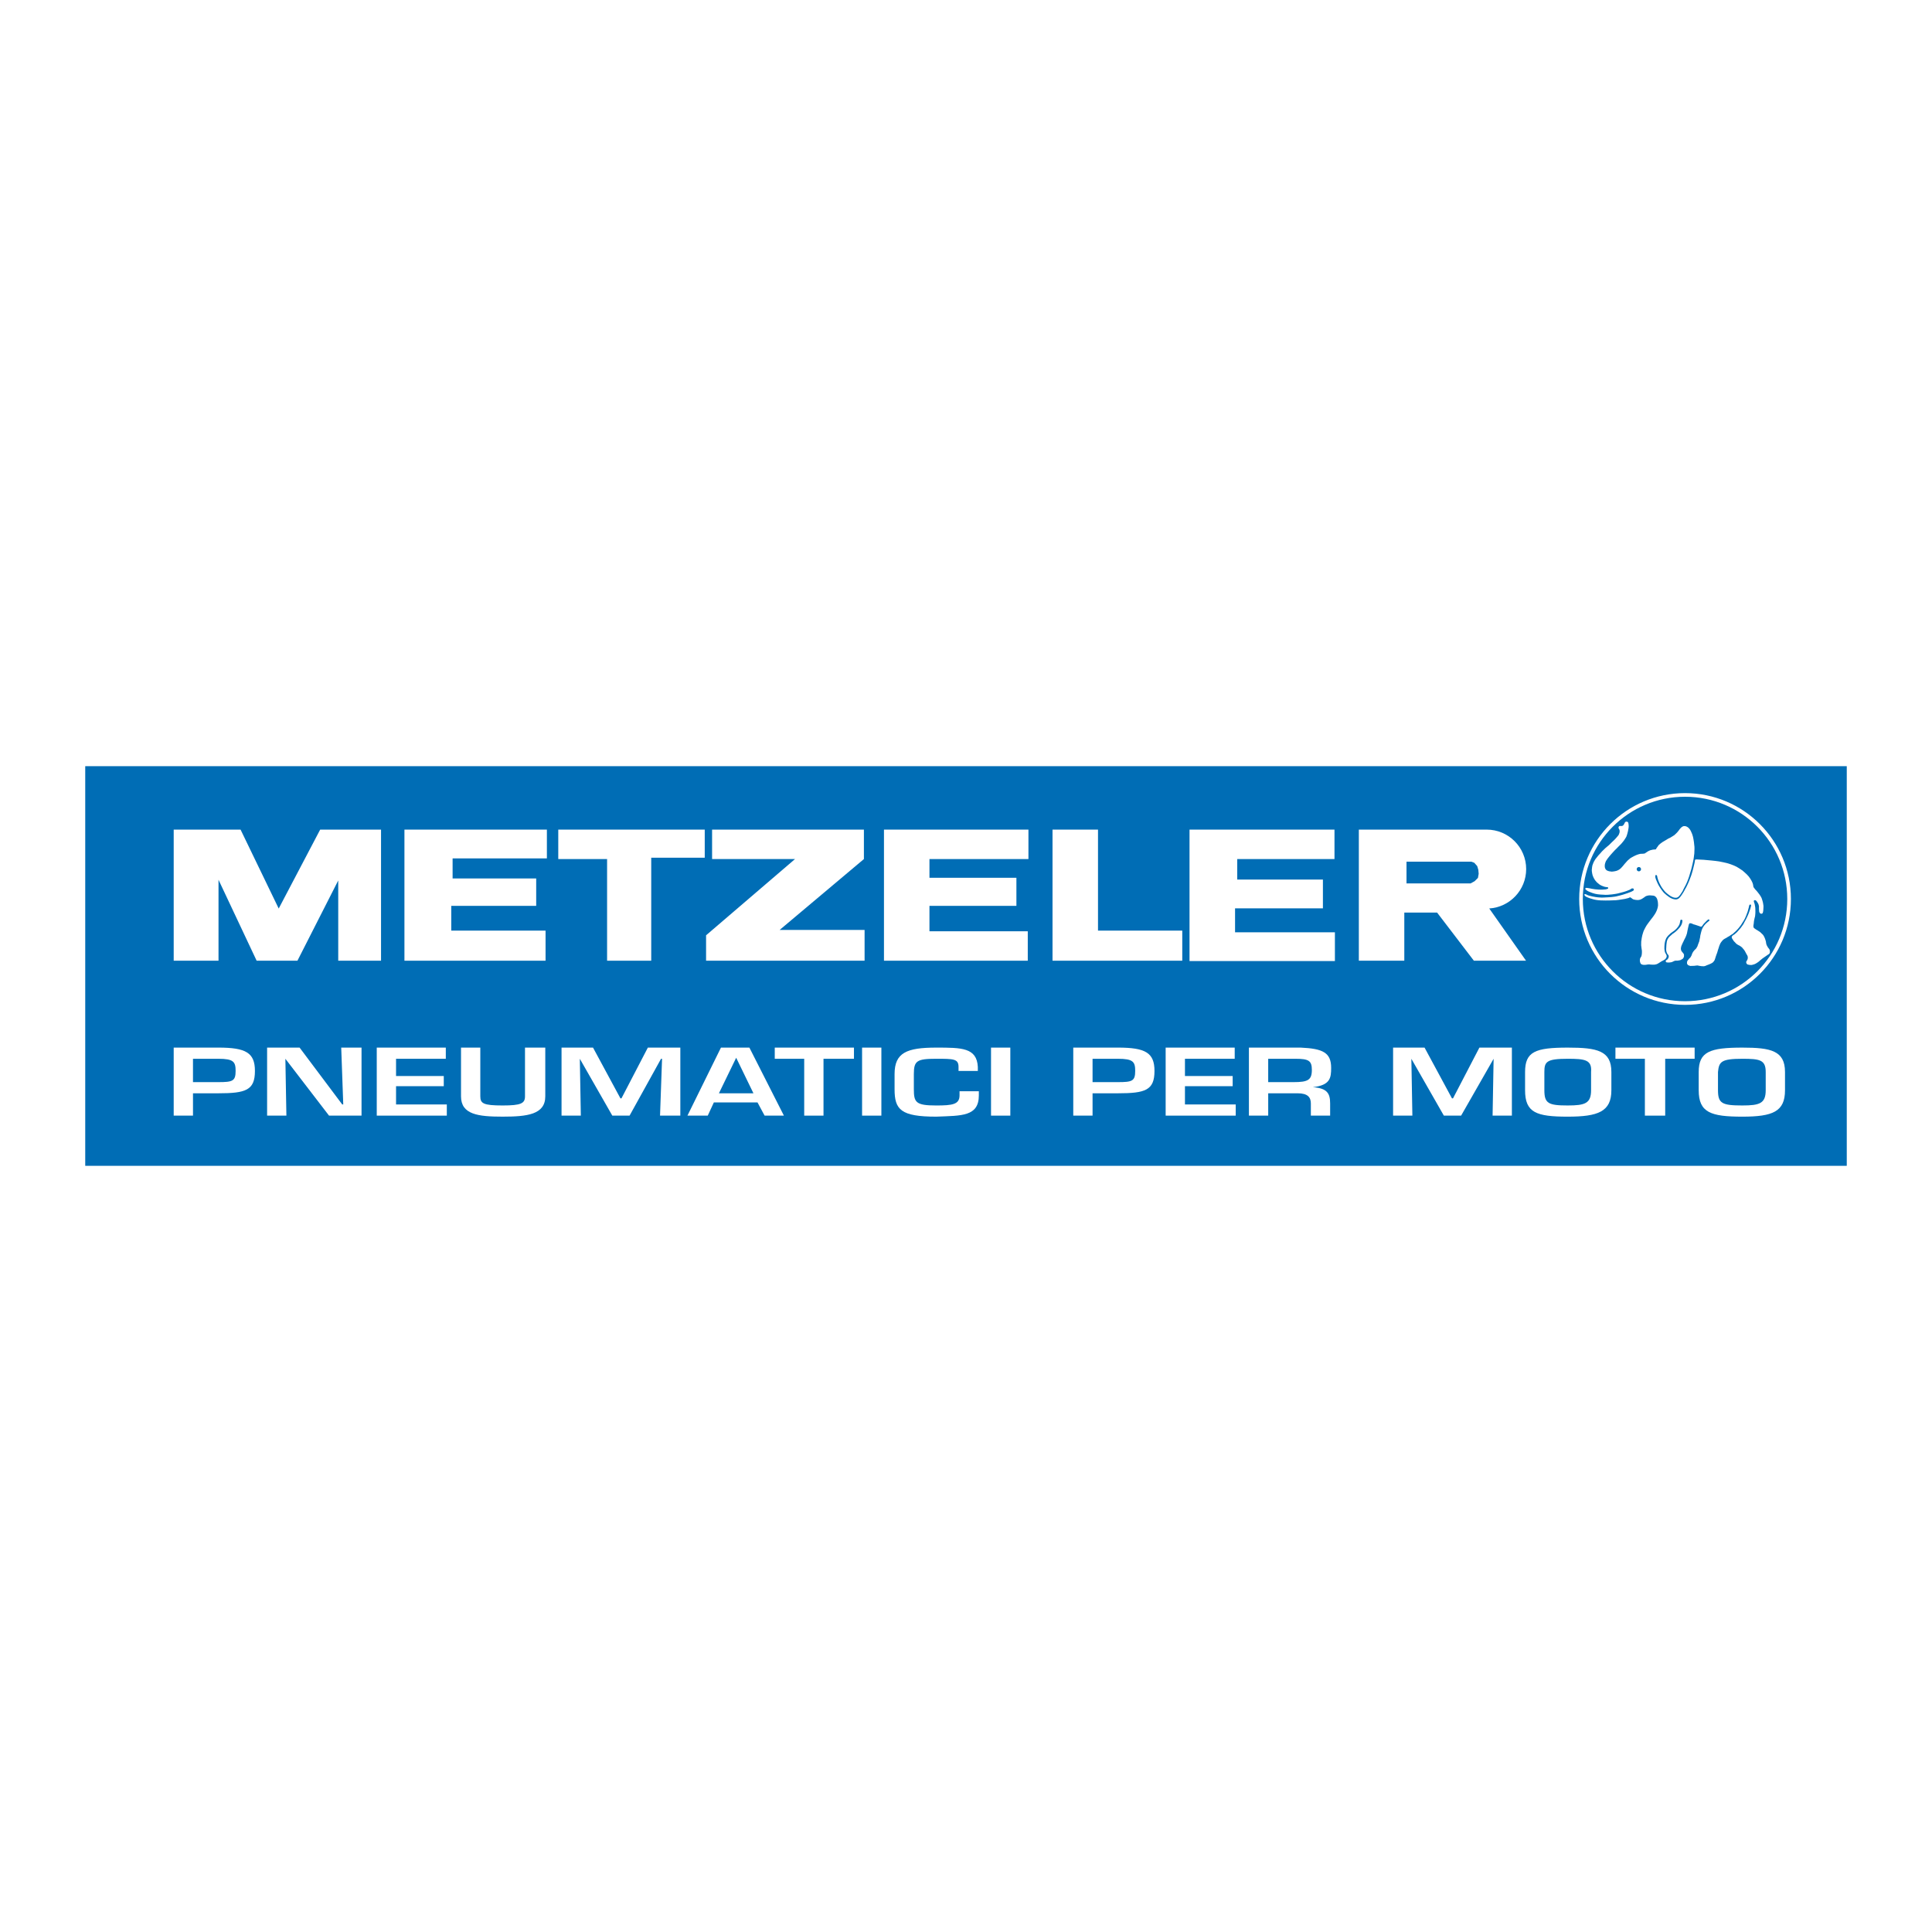 <?xml version="1.0" encoding="utf-8"?>
<!-- Generator: Adobe Illustrator 13.0.0, SVG Export Plug-In . SVG Version: 6.00 Build 14948)  -->
<!DOCTYPE svg PUBLIC "-//W3C//DTD SVG 1.0//EN" "http://www.w3.org/TR/2001/REC-SVG-20010904/DTD/svg10.dtd">
<svg version="1.0" id="Layer_1" xmlns="http://www.w3.org/2000/svg" xmlns:xlink="http://www.w3.org/1999/xlink" x="0px" y="0px"
	 width="192.756px" height="192.756px" viewBox="0 0 192.756 192.756" enable-background="new 0 0 192.756 192.756"
	 xml:space="preserve">
<g>
	<polygon fill-rule="evenodd" clip-rule="evenodd" fill="#FFFFFF" points="0,0 192.756,0 192.756,192.756 0,192.756 0,0 	"/>
	<polygon fill-rule="evenodd" clip-rule="evenodd" fill="#006DB5" points="184.252,76.442 184.252,116.314 8.504,116.314 
		8.504,76.442 184.252,76.442 	"/>
	<polygon fill-rule="evenodd" clip-rule="evenodd" fill="#FFFFFF" points="17.33,82.771 24.002,82.771 27.807,90.646 31.943,82.771 
		38.016,82.771 38.016,95.85 33.746,95.85 33.746,87.844 29.675,95.85 25.605,95.85 21.801,87.775 21.801,95.85 17.33,95.85 
		17.33,82.771 	"/>
	<polygon fill-rule="evenodd" clip-rule="evenodd" fill="#FFFFFF" points="40.351,82.771 54.563,82.771 54.563,85.642 
		45.156,85.642 45.156,87.644 53.496,87.644 53.496,90.378 45.022,90.378 45.022,92.848 54.43,92.848 54.43,95.85 40.351,95.85 
		40.351,82.771 	"/>
	<polygon fill-rule="evenodd" clip-rule="evenodd" fill="#FFFFFF" points="55.699,82.771 70.312,82.771 70.312,85.574 
		64.973,85.574 64.973,95.85 60.569,95.85 60.569,85.708 55.699,85.708 55.699,82.771 	"/>
	<polygon fill-rule="evenodd" clip-rule="evenodd" fill="#FFFFFF" points="71.045,82.771 86.192,82.771 86.192,85.708 77.785,92.78 
		86.26,92.78 86.26,95.85 70.445,95.85 70.445,93.315 79.32,85.708 71.045,85.708 71.045,82.771 	"/>
	<polygon fill-rule="evenodd" clip-rule="evenodd" fill="#FFFFFF" points="88.194,82.771 102.607,82.771 102.607,85.708 
		92.732,85.708 92.732,87.576 101.407,87.576 101.407,90.378 92.732,90.378 92.732,92.914 102.541,92.914 102.541,95.85 
		88.194,95.85 88.194,82.771 	"/>
	<polygon fill-rule="evenodd" clip-rule="evenodd" fill="#FFFFFF" points="105.01,82.771 109.548,82.771 109.548,92.848 
		117.955,92.848 117.955,95.85 105.01,95.85 105.01,82.771 	"/>
	<polygon fill-rule="evenodd" clip-rule="evenodd" fill="#FFFFFF" points="118.679,82.771 133.142,82.771 133.142,85.708 
		123.438,85.708 123.438,87.754 131.987,87.754 131.987,90.625 123.222,90.625 123.222,93.016 133.184,93.016 133.184,95.884 
		118.679,95.884 118.679,82.771 	"/>
	<path fill-rule="evenodd" clip-rule="evenodd" fill="#FFFFFF" d="M148.582,90.638l3.671,5.212h-5.204l-3.671-4.804h-3.27v4.804
		h-4.537V82.771h12.758c0.025,0-0.026,0,0,0c2.174,0,3.937,1.763,3.937,3.938C152.266,88.797,150.638,90.507,148.582,90.638
		C148.498,90.643,148.668,90.638,148.582,90.638L148.582,90.638z M140.327,85.968h6.467l0.294,0.11l0.294,0.331l0.11,0.369
		l0.036,0.4l-0.072,0.408l-0.331,0.331l-0.404,0.221h-6.394V85.968L140.327,85.968z"/>
	<path fill="#FFFFFF" d="M157.557,89.693V89.69c0-2.915,1.184-5.556,3.094-7.466c1.909-1.91,4.548-3.092,7.461-3.094h0.007h0.002
		c2.916,0.001,5.556,1.185,7.467,3.096c1.908,1.91,3.091,4.549,3.092,7.461v0.006v0.003c-0.001,2.916-1.184,5.556-3.094,7.466
		c-1.909,1.909-4.548,3.092-7.461,3.093h-0.006h-0.003c-2.915-0.001-5.556-1.184-7.466-3.095h-0.001
		c-1.909-1.909-3.091-4.547-3.092-7.461V89.693L157.557,89.693z M157.918,89.69v0.003v0.006c0.002,2.813,1.143,5.362,2.986,7.205
		v0.001c1.845,1.845,4.395,2.987,7.211,2.987h0.003h0.006c2.812-0.001,5.36-1.143,7.205-2.986c1.845-1.845,2.987-4.395,2.987-7.21
		v-0.003v-0.006c-0.001-2.814-1.143-5.362-2.986-7.207c-1.844-1.845-4.394-2.988-7.21-2.988h-0.002h-0.007
		c-2.812,0.001-5.361,1.143-7.205,2.987C159.061,84.325,157.919,86.875,157.918,89.69L157.918,89.69z"/>
	<path fill-rule="evenodd" clip-rule="evenodd" fill="#FFFFFF" d="M162.082,86.199l0.02-0.023l0.274-0.308l0.153-0.133l0.146-0.123
		l0.166-0.095l0.166-0.09l0.185-0.089l0.158-0.064l0.174-0.056l0.151-0.032l0.205-0.007l0.19-0.019l0.09-0.051l0.134-0.09
		l0.146-0.095l0.179-0.083l0.108-0.031l0.191-0.045l0.184-0.013l0.116-0.019l0.045-0.102l0.102-0.141l0.12-0.171l0.191-0.167
		l0.204-0.146l0.197-0.116l0.205-0.121l0.152-0.096l0.204-0.096l0.229-0.14l0.18-0.115l0.152-0.141l0.134-0.133l0.141-0.172
		l0.122-0.166l0.069-0.076l0.089-0.09l0.121-0.083l0.103-0.038h0.14l0.115,0.025l0.121,0.064l0.09,0.062l0.102,0.11l0.058,0.074
		l0.077,0.13l0.076,0.166l0.068,0.159l0.056,0.177l0.032,0.117l0.031,0.149l0.032,0.183l0.032,0.208l0.021,0.212l0.026,0.23
		l0.003,0.214l-0.008,0.197l-0.01,0.267l-0.026,0.188l-0.021,0.176l-0.038,0.246l-0.042,0.203l-0.054,0.241l-0.054,0.224
		l-0.059,0.247l-0.069,0.234l-0.075,0.251l-0.064,0.219l-0.101,0.294l-0.107,0.283l-0.128,0.283l-0.128,0.241l-0.124,0.241
		l-0.068,0.149l-0.092,0.144l-0.103,0.158l-0.083,0.115l-0.119,0.142c-0.051,0.037-0.074,0.069-0.134,0.089
		c-0.048,0.017-0.075,0.035-0.127,0.036l-0.166-0.011l-0.133-0.037l-0.133-0.059l-0.13-0.069l-0.111-0.08l-0.15-0.107l-0.158-0.134
		l-0.109-0.105l-0.11-0.125l-0.107-0.138l-0.144-0.204l-0.11-0.195l-0.099-0.195l-0.075-0.176l-0.07-0.187l-0.058-0.197
		l-0.032-0.166l-0.063-0.086l-0.091,0.006l-0.027,0.08l0.006,0.155l0.054,0.177l0.087,0.211l0.067,0.157l0.044,0.091l0.085,0.164
		l0.063,0.104l0.06,0.096l0.063,0.095l0.058,0.09l0.081,0.108l0.104,0.135l0.072,0.084l0.069,0.069l0.093,0.082l0.125,0.107
		l0.151,0.115l0.118,0.085l0.116,0.069l0.146,0.07l0.085,0.033l0.107,0.026l0.111,0.021l0.121,0.004l0.104-0.021l0.111-0.051
		l0.107-0.087l0.105-0.119l0.075-0.099l0.08-0.12l0.118-0.182l0.091-0.155l0.086-0.165l0.097-0.166l0.102-0.203l0.077-0.165
		l0.087-0.189l0.064-0.155l0.06-0.16l0.074-0.193l0.063-0.17l0.076-0.241l0.069-0.241l0.059-0.229l0.058-0.245l0.05-0.204
		l0.042-0.203l0.016-0.139l0.032-0.069l0.068-0.016h0.14l0.278,0.016l0.331,0.015l0.342,0.032l0.465,0.042l0.388,0.042l0.357,0.048
		l0.428,0.086l0.331,0.075l0.192,0.054l0.24,0.08l0.315,0.123l0.239,0.112l0.268,0.161l0.3,0.201l-0.018-0.02l0.107,0.091
		l0.182,0.159l0.198,0.183l0.184,0.2l0.155,0.219l0.119,0.2c0.034,0.059,0.051,0.093,0.077,0.155c0.023,0.05,0.033,0.08,0.051,0.133
		l0.027,0.102l0.026,0.155l0.018,0.096L175,88.578l0.102,0.139l0.17,0.182l0.124,0.155l0.16,0.208
		c0.029,0.052,0.057,0.078,0.085,0.131c0.033,0.062,0.063,0.091,0.09,0.156c0.025,0.065,0.051,0.099,0.064,0.167l0.049,0.159
		l0.048,0.182l0.031,0.192c0.022,0.083,0.016,0.132,0.02,0.218c0.003,0.069-0.005,0.108-0.008,0.178l-0.012,0.187l-0.021,0.139
		l-0.016,0.058l-0.037,0.094l0.016-0.029l-0.064,0.059l-0.063,0.01l-0.076-0.006l-0.053-0.042l-0.048-0.048l-0.043-0.101
		l-0.015-0.118l-0.006-0.128l-0.006-0.138l0.006-0.134l-0.019-0.102l-0.033-0.124l-0.061-0.123l-0.063-0.101l-0.059-0.082
		l-0.065-0.069l-0.09-0.042l-0.075,0.011l-0.043,0.037l-0.01,0.064l0.016,0.075l0.029,0.09l0.033,0.084l0.026,0.135l0.039,0.225
		l0.011,0.182l0.004,0.245l-0.004,0.161l-0.026,0.294l-0.054,0.208l-0.059,0.283l-0.021,0.226l-0.032,0.203
		c-0.003,0.041-0.006,0.064-0.002,0.107c0.006,0.049,0.009,0.08,0.034,0.122c0.023,0.041,0.052,0.054,0.09,0.08l0.166,0.117
		l-0.074-0.042l0.166,0.091l0.079,0.053l0.129,0.081l0.102,0.074l0.111,0.107l0.149,0.144l0.085,0.127l0.097,0.199l0.048,0.134
		l0.043,0.138l0.026,0.102l0.017,0.129l0.027,0.128l0.042,0.107l0.06,0.096l0.036,0.08l0.064,0.08l0.042,0.054l0.065,0.086
		l0.036,0.122l0.006,0.134c-0.003,0.058-0.012,0.094-0.042,0.144c-0.024,0.038-0.044,0.055-0.08,0.08l-0.092,0.059l-0.533,0.369
		l-0.075,0.063l-0.106,0.085l-0.192,0.166l-0.113,0.081l-0.153,0.097l-0.103,0.053l-0.106,0.041l-0.117,0.032l-0.114,0.028
		l-0.207-0.007l-0.213-0.048l0.079,0.034l-0.117-0.066l-0.063-0.09l-0.021-0.102l0.016-0.074l0.054-0.08l0.061-0.123
		c0.02-0.059,0.03-0.094,0.03-0.156c-0.001-0.065,0.003-0.103-0.018-0.165c-0.02-0.063-0.039-0.097-0.079-0.151l-0.09-0.164
		l-0.092-0.177l-0.085-0.134l-0.106-0.122l-0.112-0.134l-0.202-0.149l-0.146-0.074l-0.096-0.054l-0.128-0.091l-0.101-0.111
		l-0.146-0.15l-0.102-0.161l-0.086-0.138l-0.015-0.092l0.015-0.063l0.065-0.08l0.074-0.059l0.122-0.075l0.096-0.085l0.124-0.107
		l0.116-0.123l0.141-0.16l0.139-0.16l0.138-0.193l0.13-0.182l0.122-0.235l0.149-0.271l0.128-0.268l0.097-0.219l0.074-0.197
		l0.069-0.198l0.054-0.138l0.026-0.107l0.033-0.118l0.021-0.102l-0.006-0.075l-0.053-0.038l-0.081,0.011l-0.042,0.063l-0.032,0.129
		l-0.026,0.123l-0.037,0.128l-0.038,0.155l-0.042,0.134l-0.07,0.181l-0.059,0.166l-0.063,0.149l-0.074,0.166l-0.107,0.197
		l-0.134,0.208l-0.128,0.208l-0.112,0.151l-0.122,0.159l-0.14,0.16l-0.177,0.182l-0.187,0.166l-0.112,0.102l-0.149,0.086
		l-0.176,0.122l-0.15,0.081l-0.149,0.097l-0.16,0.084l-0.111,0.071l-0.08,0.069l-0.07,0.08l-0.086,0.107l-0.078,0.112l-0.071,0.155
		l-0.054,0.134l-0.053,0.17l-0.074,0.224l-0.081,0.279l-0.068,0.176l-0.07,0.203l-0.063,0.204l-0.064,0.176l-0.104,0.139
		l0.023-0.022l-0.063,0.07l-0.092,0.069l-0.128,0.07l-0.191,0.084l-0.214,0.08l-0.128,0.059l-0.154,0.042l-0.252-0.01l-0.214-0.033
		l-0.182-0.038l-0.176,0.017l-0.161,0.021l-0.192,0.005l-0.191,0.006l-0.198-0.07l-0.074-0.069l-0.054-0.096v-0.134l0.032-0.129
		l0.074-0.096l0.107-0.133l0.128-0.123l0.106-0.187l0.081-0.224l0.091-0.16l0.132-0.161l0.155-0.149l0.124-0.204l0.086-0.245
		l0.105-0.273l0.043-0.214l0.043-0.197l0.017-0.155l0.036-0.151l0.038-0.159l0.05-0.185l0.058-0.167l0.071-0.148l0.056-0.098
		l0.011,0.005l0.044-0.086l0.059-0.063l0.052-0.065l0.086-0.09l0.193-0.172l0.062-0.048l0.077-0.063
		c0.023-0.013,0.024-0.096,0.02-0.069c-0.005,0.029-0.019-0.053-0.047-0.061c-0.028-0.007-0.048-0.002-0.076,0.005l-0.084,0.065
		c-0.037,0.033-0.059,0.048-0.092,0.084c-0.033,0.035-0.052,0.055-0.086,0.09l-0.096,0.097l-0.106,0.113
		c-0.032,0.046-0.051,0.071-0.085,0.118c-0.026,0.04-0.042,0.062-0.07,0.101l-0.074,0.048l-0.092-0.011l-0.106-0.042l-0.219-0.074
		l-0.181-0.06l-0.192-0.053l-0.14-0.069l-0.123-0.033l-0.122,0.006l-0.06,0.107l-0.032,0.128l-0.032,0.139l-0.042,0.186
		l-0.048,0.241l-0.039,0.203c-0.03,0.094-0.047,0.147-0.079,0.241c-0.028,0.08-0.058,0.12-0.089,0.199l-0.113,0.218l-0.081,0.176
		l-0.053,0.103l-0.041,0.09l-0.103,0.235l-0.038,0.16l-0.01,0.102l0.016,0.139c0.022,0.032,0.022,0.058,0.042,0.091
		c0.022,0.04,0.048,0.054,0.064,0.096l0.069,0.075l0.048,0.059l0.049,0.075l0.026,0.086l-0.005,0.16
		c-0.011,0.052-0.02,0.083-0.049,0.128c-0.039,0.059-0.059,0.104-0.123,0.132c-0.045,0.032-0.072,0.048-0.122,0.07
		c-0.059,0.027-0.092,0.049-0.155,0.055c-0.074,0.015-0.117,0.025-0.192,0.031c-0.076,0.004-0.121,0.004-0.197,0l-0.101,0.021
		l-0.129,0.059l-0.144,0.066l0.036-0.013l-0.097,0.026l-0.111,0.016l-0.106,0.011h-0.124l-0.111-0.017
		c-0.03,0.006-0.048-0.016-0.069-0.036c-0.023-0.022-0.021-0.048-0.021-0.081c-0.002-0.032,0-0.053,0.017-0.08
		c0.02-0.035,0.058-0.024,0.09-0.048c0.04-0.031,0.062-0.05,0.092-0.091l0.069-0.112c0.016-0.042,0.021-0.068,0.026-0.111
		c0.003-0.038,0.007-0.062-0.006-0.097c-0.017-0.048-0.023-0.089-0.069-0.111l-0.064-0.085l-0.042-0.086l-0.043-0.122l-0.027-0.134
		l-0.004-0.16l0.01-0.134l0.006-0.149l0.011-0.145l0.021-0.17l0.026-0.166l0.063-0.17l0.074-0.124l0.05-0.075l0.128-0.128
		l0.116-0.101l0.128-0.118l0.134-0.09l0.16-0.123l0.152-0.136l0.104-0.11l0.129-0.139l0.093-0.123l0.081-0.124
		c0.025-0.044,0.037-0.069,0.058-0.116c0.027-0.061,0.034-0.097,0.053-0.162c0.013-0.043,0.006-0.072,0.016-0.117l0.011-0.092
		c-0.004-0.022-0.008-0.035-0.022-0.053c-0.021-0.029-0.121-0.038-0.084-0.042c0.025-0.004-0.043,0.007-0.065,0.021
		c-0.022,0.016-0.026,0.035-0.042,0.059l-0.011,0.096l-0.037,0.155c-0.007,0.06-0.021,0.092-0.043,0.146
		c-0.018,0.042-0.028,0.066-0.054,0.106c-0.035,0.056-0.057,0.088-0.092,0.146l0.022-0.03l-0.086,0.107
		c-0.027,0.034-0.04,0.055-0.073,0.086c-0.032,0.032-0.052,0.052-0.085,0.084l-0.119,0.107l-0.139,0.097l-0.118,0.086l-0.133,0.096
		l-0.106,0.101l-0.14,0.132l-0.096,0.118l-0.091,0.13l-0.048,0.117l-0.042,0.107l-0.038,0.144l-0.032,0.166
		c-0.013,0.06-0.009,0.096-0.013,0.157c-0.008,0.086-0.019,0.135-0.012,0.222c-0.012,0.101,0,0.159,0.009,0.262
		c0.005,0.068,0.017,0.106,0.03,0.173l0.032,0.098l0.065,0.119l0.074,0.133l0.017,0.09l-0.011,0.097l-0.042,0.096l-0.086,0.112
		l-0.128,0.09l-0.099,0.055l-0.153,0.079l-0.121,0.079l-0.226,0.141c-0.053,0.023-0.078,0.046-0.134,0.063
		c-0.087,0.028-0.139,0.038-0.23,0.048c-0.066,0.002-0.104,0.007-0.172,0.003c-0.088-0.006-0.139-0.009-0.228-0.013l-0.118-0.017
		c-0.066,0.01-0.105,0.005-0.172,0.015c-0.064,0.01-0.101,0.016-0.166,0.027c-0.068,0.003-0.106,0.011-0.176,0.007
		c-0.076-0.004-0.119-0.007-0.191-0.032c-0.055-0.02-0.091-0.035-0.128-0.08c-0.036-0.045-0.048-0.078-0.063-0.134
		c-0.021-0.073-0.03-0.117-0.033-0.193c-0.003-0.056,0.006-0.087,0.011-0.143c0.008-0.065,0.04-0.094,0.065-0.155
		c0.022-0.054,0.062-0.072,0.08-0.127c0.017-0.056,0.032-0.204,0.032-0.146l0.016-0.188v-0.208l-0.038-0.251l-0.037-0.309
		l0.002-0.063l0.004-0.287l0.041-0.279l-0.01,0.055l0.019-0.133l0.026-0.124l0.036-0.17l0.054-0.181l0.038-0.124l0.042-0.116
		l0.08-0.167l0.089-0.173l0.109-0.189l0.102-0.149l0.106-0.145l0.112-0.149l0.139-0.187l0.086-0.107l0.135-0.178l0.169-0.249
		l0.102-0.182l0.092-0.204l0.053-0.165l0.027-0.107l0.032-0.182l-0.006-0.213l-0.019-0.185l-0.055-0.218
		c-0.011-0.055-0.032-0.082-0.059-0.129c-0.022-0.045-0.044-0.066-0.076-0.104c-0.031-0.035-0.052-0.052-0.092-0.08
		c-0.059-0.042-0.109-0.042-0.176-0.059l-0.176-0.016l-0.156-0.011c-0.082,0.004-0.127,0.005-0.207,0.021
		c-0.07,0.016-0.109,0.027-0.177,0.053c-0.067,0.028-0.098,0.063-0.156,0.107c-0.038,0.027-0.062,0.038-0.099,0.066l-0.076,0.052
		c-0.048,0.037-0.079,0.051-0.132,0.078c-0.07,0.037-0.114,0.049-0.19,0.068c-0.085,0.022-0.138,0.023-0.227,0.021
		c-0.077-0.001-0.119-0.007-0.195-0.021c-0.056-0.01-0.089-0.014-0.144-0.033c-0.061-0.018-0.099-0.028-0.145-0.07l-0.127-0.096
		l-0.112-0.059c0,0-0.051,0.035-0.086,0.054c-0.066,0.032-0.108,0.037-0.179,0.055c-0.093,0.022-0.146,0.041-0.237,0.058
		l-0.258,0.042l-0.369,0.058l-0.277,0.032l-0.588,0.021l-0.432,0.006l-0.49-0.01c-0.107-0.009-0.168-0.011-0.273-0.023
		c-0.146-0.017-0.229-0.03-0.37-0.062c-0.067-0.017-0.105-0.03-0.173-0.046c-0.089-0.022-0.136-0.052-0.227-0.066l-0.191-0.069
		l-0.176-0.075c-0.048-0.029-0.079-0.039-0.12-0.074c-0.035-0.031-0.055-0.049-0.079-0.089c-0.012-0.02-0.021-0.032-0.021-0.056
		c0.002-0.022-0.006-0.043,0.015-0.055c0.017-0.004,0.026-0.014,0.043-0.011c0.034,0.004,0.054,0.005,0.087,0.011
		c0.03,0.006,0.041,0.026,0.069,0.037c0.041,0.017,0.061,0.032,0.102,0.051c0.048,0.021,0.075,0.03,0.125,0.046l0.195,0.049
		c0.069,0.022,0.111,0.024,0.184,0.042c0.116,0.028,0.183,0.041,0.302,0.055c0.143,0.026,0.226,0.029,0.368,0.041
		c0.196,0.014,0.308,0.02,0.503,0.004l0.384-0.02l0.342-0.025c0.108-0.006,0.169-0.017,0.276-0.034
		c0.137-0.021,0.214-0.031,0.346-0.072l0.229-0.055l0.275-0.076l0.273-0.09l0.224-0.075l0.268-0.102l0.154-0.07l0.122-0.069
		l0.039-0.059l0.011-0.063l-0.022-0.049l-0.063-0.048h-0.097l-0.085,0.032l-0.106,0.086l0.029-0.02l-0.007,0.003l-0.088,0.042
		l-0.137,0.055l-0.146,0.059l-0.191,0.062l-0.146,0.044l-0.33,0.086l-0.24,0.061l-0.193,0.036l-0.357,0.052l-0.428,0.038
		l-0.224,0.006l-0.214-0.012l-0.278-0.015l-0.304-0.032l-0.246-0.048c-0.108-0.027-0.169-0.045-0.274-0.082
		c-0.102-0.036-0.16-0.055-0.259-0.1l-0.127-0.054l-0.108-0.059l-0.106-0.075l-0.08-0.08c-0.024-0.012-0.023-0.04-0.018-0.063
		c0.009-0.035,0.026-0.053,0.058-0.072l0.12,0.001l0.173,0.027l0.146,0.027l0.16,0.033l0.139,0.021l0.172,0.027l0.251,0.021
		c0.163,0.027,0.589,0.007,0.423,0.015c-0.104,0.004,0.165,0,0.27-0.018c0.077,0.007,0.122-0.011,0.198-0.028
		c0.048-0.01,0.076-0.017,0.118-0.038c0.022-0.012,0.045-0.017,0.049-0.042c0.006-0.025,0.012-0.04,0.005-0.064
		c-0.008-0.022-0.021-0.032-0.043-0.043c-0.033-0.02-0.059-0.013-0.097-0.014l-0.149-0.024l-0.089-0.021
		c0,0-0.064-0.028-0.107-0.038l-0.14-0.054l-0.144-0.069l-0.086-0.053l-0.097-0.078l-0.176-0.146l-0.111-0.129l-0.075-0.09
		l-0.064-0.107l-0.069-0.118l-0.053-0.123l-0.054-0.134l-0.038-0.163c-0.016-0.075-0.026-0.117-0.032-0.193
		c-0.004-0.076-0.017-0.121-0.01-0.197c0.009-0.099,0.014-0.153,0.026-0.251c0.009-0.069,0.015-0.108,0.032-0.176
		c0.015-0.054,0.028-0.082,0.048-0.134c0.021-0.059,0.034-0.091,0.058-0.149c0.034-0.075,0.053-0.119,0.098-0.188
		c0.048-0.075,0.067-0.121,0.122-0.193c0.05-0.063,0.073-0.102,0.128-0.159l0.152-0.191l0.175-0.188l0.187-0.214l0.128-0.122
		l0.214-0.208l0.353-0.294l0.272-0.272l0.25-0.235l0.172-0.182l0.191-0.224c0.032-0.049,0.061-0.07,0.086-0.122
		c0.024-0.049,0.033-0.077,0.048-0.13c0.017-0.059,0.034-0.092,0.038-0.155c0.004-0.056,0.004-0.088-0.006-0.143
		c-0.008-0.051-0.028-0.076-0.048-0.123c-0.023-0.052-0.058-0.077-0.059-0.134c0-0.056,0.012-0.088,0.038-0.138l0.005-0.004
		c0.02-0.018,0.034-0.026,0.061-0.035c0.032-0.01,0.052-0.004,0.086-0.002c0.039,0.006,0.14-0.002,0.102,0.002
		c-0.04,0.004,0.063-0.002,0.1-0.017c0.037-0.017,0.054-0.035,0.084-0.061c0.037-0.029,0.046-0.058,0.067-0.097
		c0.023-0.038,0.042-0.057,0.057-0.097c0.012-0.026,0.013-0.045,0.03-0.07c0.021-0.031,0.033-0.052,0.067-0.07
		c0.029-0.017,0.049-0.027,0.084-0.027c0.038,0.002,0.06,0.003,0.095,0.016c0.034,0.014,0.054,0.026,0.074,0.053
		c0.026,0.037,0.028,0.066,0.038,0.112c0.011,0.056,0.014,0.088,0.02,0.146c0.01,0.104,0.009,0.165-0.003,0.269
		c-0.007,0.058-0.014,0.09-0.023,0.148c-0.01,0.069-0.023,0.105-0.031,0.174l-0.042,0.175c-0.02,0.074-0.027,0.118-0.052,0.191
		c-0.019,0.055-0.023,0.089-0.047,0.141c-0.034,0.078-0.041,0.131-0.097,0.194l-0.065,0.106c-0.048,0.07-0.071,0.111-0.122,0.18
		c-0.069,0.093-0.109,0.144-0.188,0.231c-0.068,0.079-0.105,0.125-0.184,0.195l-0.194,0.194l-0.147,0.154l-0.169,0.163l-0.2,0.216
		l-0.217,0.242c-0.062,0.073-0.102,0.114-0.16,0.19c-0.057,0.071-0.093,0.106-0.144,0.18c-0.045,0.063-0.072,0.097-0.111,0.163
		c-0.035,0.062-0.064,0.092-0.091,0.157c-0.021,0.044-0.028,0.073-0.041,0.122c-0.015,0.049-0.028,0.076-0.038,0.125
		c-0.011,0.063-0.013,0.1-0.016,0.165c-0.003,0.05,0,0.078,0.006,0.125c0.004,0.048,0.016,0.072,0.031,0.117
		c0.017,0.048,0.029,0.075,0.058,0.115c0.035,0.049,0.062,0.072,0.112,0.106c0.036,0.023,0.059,0.033,0.099,0.048
		c0.051,0.017,0.078,0.026,0.131,0.04c0.039,0.008,0.142,0.023,0.103,0.015c-0.051-0.011,0.08,0.013,0.132,0.019
		c0.067,0.007,0.105-0.007,0.174-0.011c0.06-0.004,0.094-0.011,0.152-0.024c0.064-0.016,0.102-0.024,0.168-0.038l0.157-0.063
		l0.154-0.09l0.147-0.126l0.199-0.221L162.082,86.199L162.082,86.199z M163.293,86.719c0-0.12,0.098-0.217,0.217-0.217
		s0.217,0.097,0.217,0.217s-0.098,0.216-0.217,0.216S163.293,86.839,163.293,86.719L163.293,86.719z"/>
	<path fill-rule="evenodd" clip-rule="evenodd" fill="#FFFFFF" d="M17.33,111.307h1.925v-2.229h2.532
		c2.735,0,3.647-0.304,3.647-2.229c0-1.824-0.912-2.33-3.647-2.33H17.33V111.307L17.33,111.307z M19.254,107.964v-2.33h2.532
		c1.52,0,1.722,0.304,1.722,1.216c0,1.013-0.304,1.114-1.722,1.114H19.254L19.254,107.964z"/>
	<polygon fill-rule="evenodd" clip-rule="evenodd" fill="#FFFFFF" points="34.247,110.192 34.145,110.192 29.891,104.52 
		26.649,104.52 26.649,111.307 28.574,111.307 28.472,105.634 28.472,105.634 32.828,111.307 36.07,111.307 36.07,104.52 
		34.044,104.52 34.247,110.192 	"/>
	<polygon fill-rule="evenodd" clip-rule="evenodd" fill="#FFFFFF" points="39.514,105.634 44.478,105.634 44.478,104.52 
		37.589,104.52 37.589,111.307 44.579,111.307 44.579,110.192 39.514,110.192 39.514,108.369 44.275,108.369 44.275,107.355 
		39.514,107.355 39.514,105.634 	"/>
	<path fill-rule="evenodd" clip-rule="evenodd" fill="#FFFFFF" d="M52.379,104.52v4.862c0,0.709-0.405,0.911-2.229,0.911
		c-1.925,0-2.229-0.202-2.229-0.911v-4.862h-1.925v4.862c0,1.823,1.722,2.026,4.153,2.026c2.431,0,4.254-0.203,4.254-2.026v-4.862
		H52.379L52.379,104.52z"/>
	<polygon fill-rule="evenodd" clip-rule="evenodd" fill="#FFFFFF" points="65.953,105.634 66.054,105.634 65.852,111.307 
		67.877,111.307 67.877,104.52 64.636,104.52 62.002,109.585 61.901,109.585 59.166,104.52 56.025,104.52 56.025,111.307 
		57.95,111.307 57.849,105.634 57.849,105.634 61.091,111.307 62.812,111.307 65.953,105.634 	"/>
	<path fill-rule="evenodd" clip-rule="evenodd" fill="#FFFFFF" d="M75.576,109.989l0.709,1.317h1.925l-3.444-6.787h-2.836
		l-3.343,6.787h2.026l0.608-1.317H75.576L75.576,109.989z M75.171,109.078h-3.444l1.722-3.546l0,0L75.171,109.078L75.171,109.078z"
		/>
	<polygon fill-rule="evenodd" clip-rule="evenodd" fill="#FFFFFF" points="82.161,105.634 85.2,105.634 85.2,104.52 77.298,104.52 
		77.298,105.634 80.236,105.634 80.236,111.307 82.161,111.307 82.161,105.634 	"/>
	<polygon fill-rule="evenodd" clip-rule="evenodd" fill="#FFFFFF" points="87.935,104.52 86.01,104.52 86.01,111.307 
		87.935,111.307 87.935,104.52 	"/>
	<path fill-rule="evenodd" clip-rule="evenodd" fill="#FFFFFF" d="M97.558,106.85v-0.405c-0.101-1.925-1.621-1.925-4.153-1.925
		c-2.938,0-4.153,0.506-4.153,2.634v1.52c0,2.026,0.607,2.735,4.153,2.735c2.532-0.102,4.254,0,4.254-2.128v-0.405h-1.925v0.405
		c0,0.912-0.709,1.013-2.33,1.013c-2.026,0-2.229-0.304-2.229-1.62v-1.52c0-1.317,0.304-1.52,2.229-1.52
		c1.722,0,2.229,0,2.229,0.811v0.405H97.558L97.558,106.85z"/>
	<polygon fill-rule="evenodd" clip-rule="evenodd" fill="#FFFFFF" points="100.8,104.52 98.875,104.52 98.875,111.307 
		100.8,111.307 100.8,104.52 	"/>
	<path fill-rule="evenodd" clip-rule="evenodd" fill="#FFFFFF" d="M107.08,111.307h1.925v-2.229h2.532
		c2.734,0,3.646-0.304,3.646-2.229c0-1.824-0.912-2.33-3.646-2.33h-4.457V111.307L107.08,111.307z M109.005,107.964v-2.33h2.532
		c1.52,0,1.722,0.304,1.722,1.216c0,1.013-0.304,1.114-1.722,1.114H109.005L109.005,107.964z"/>
	<polygon fill-rule="evenodd" clip-rule="evenodd" fill="#FFFFFF" points="118.223,105.634 123.187,105.634 123.187,104.52 
		116.298,104.52 116.298,111.307 123.287,111.307 123.287,110.192 118.223,110.192 118.223,108.369 122.983,108.369 
		122.983,107.355 118.223,107.355 118.223,105.634 	"/>
	<path fill-rule="evenodd" clip-rule="evenodd" fill="#FFFFFF" d="M129.467,109.078c1.013,0,1.317,0.405,1.317,1.013v1.216h1.924
		v-1.216c0-1.013-0.304-1.52-1.722-1.621l0,0c1.722-0.202,1.823-0.911,1.823-1.924c0-1.521-0.811-1.925-3.039-2.026h-5.166v6.787
		h1.925v-2.229H129.467L129.467,109.078z M126.529,107.964v-2.33h2.734c1.317,0,1.621,0.202,1.621,1.114
		c0,1.013-0.405,1.216-1.823,1.216H126.529L126.529,107.964z"/>
	<polygon fill-rule="evenodd" clip-rule="evenodd" fill="#FFFFFF" points="149.018,105.634 149.018,105.634 148.916,111.307 
		150.841,111.307 150.841,104.52 147.6,104.52 144.966,109.585 144.864,109.585 142.129,104.52 138.989,104.52 138.989,111.307 
		140.913,111.307 140.812,105.634 140.812,105.634 144.054,111.307 145.775,111.307 149.018,105.634 	"/>
	<path fill-rule="evenodd" clip-rule="evenodd" fill="#FFFFFF" d="M156.412,104.52c-3.241,0-4.255,0.405-4.255,2.431v1.824
		c0,2.229,1.114,2.634,4.255,2.634c3.039,0,4.355-0.507,4.355-2.634v-1.824C160.768,104.823,159.35,104.52,156.412,104.52
		L156.412,104.52L156.412,104.52z M156.412,105.634c1.722,0,2.432,0.102,2.33,1.316v1.824c0,1.316-0.608,1.519-2.33,1.519
		c-1.925,0-2.33-0.202-2.33-1.519v-1.824C154.082,105.938,154.285,105.634,156.412,105.634L156.412,105.634L156.412,105.634z"/>
	<polygon fill-rule="evenodd" clip-rule="evenodd" fill="#FFFFFF" points="166.137,105.634 169.074,105.634 169.074,104.52 
		161.173,104.52 161.173,105.634 164.11,105.634 164.11,111.307 166.137,111.307 166.137,105.634 	"/>
	<path fill-rule="evenodd" clip-rule="evenodd" fill="#FFFFFF" d="M173.836,104.52c-3.242,0-4.356,0.405-4.356,2.431v1.824
		c0,2.229,1.216,2.634,4.356,2.634c3.038,0,4.254-0.507,4.254-2.634v-1.824C178.09,104.823,176.672,104.52,173.836,104.52
		L173.836,104.52L173.836,104.52z M173.836,105.634c1.722,0,2.329,0.102,2.329,1.316v1.824c0,1.316-0.607,1.519-2.329,1.519
		c-2.026,0-2.432-0.202-2.432-1.519v-1.824C171.506,105.938,171.708,105.634,173.836,105.634L173.836,105.634L173.836,105.634z"/>
</g>
</svg>
